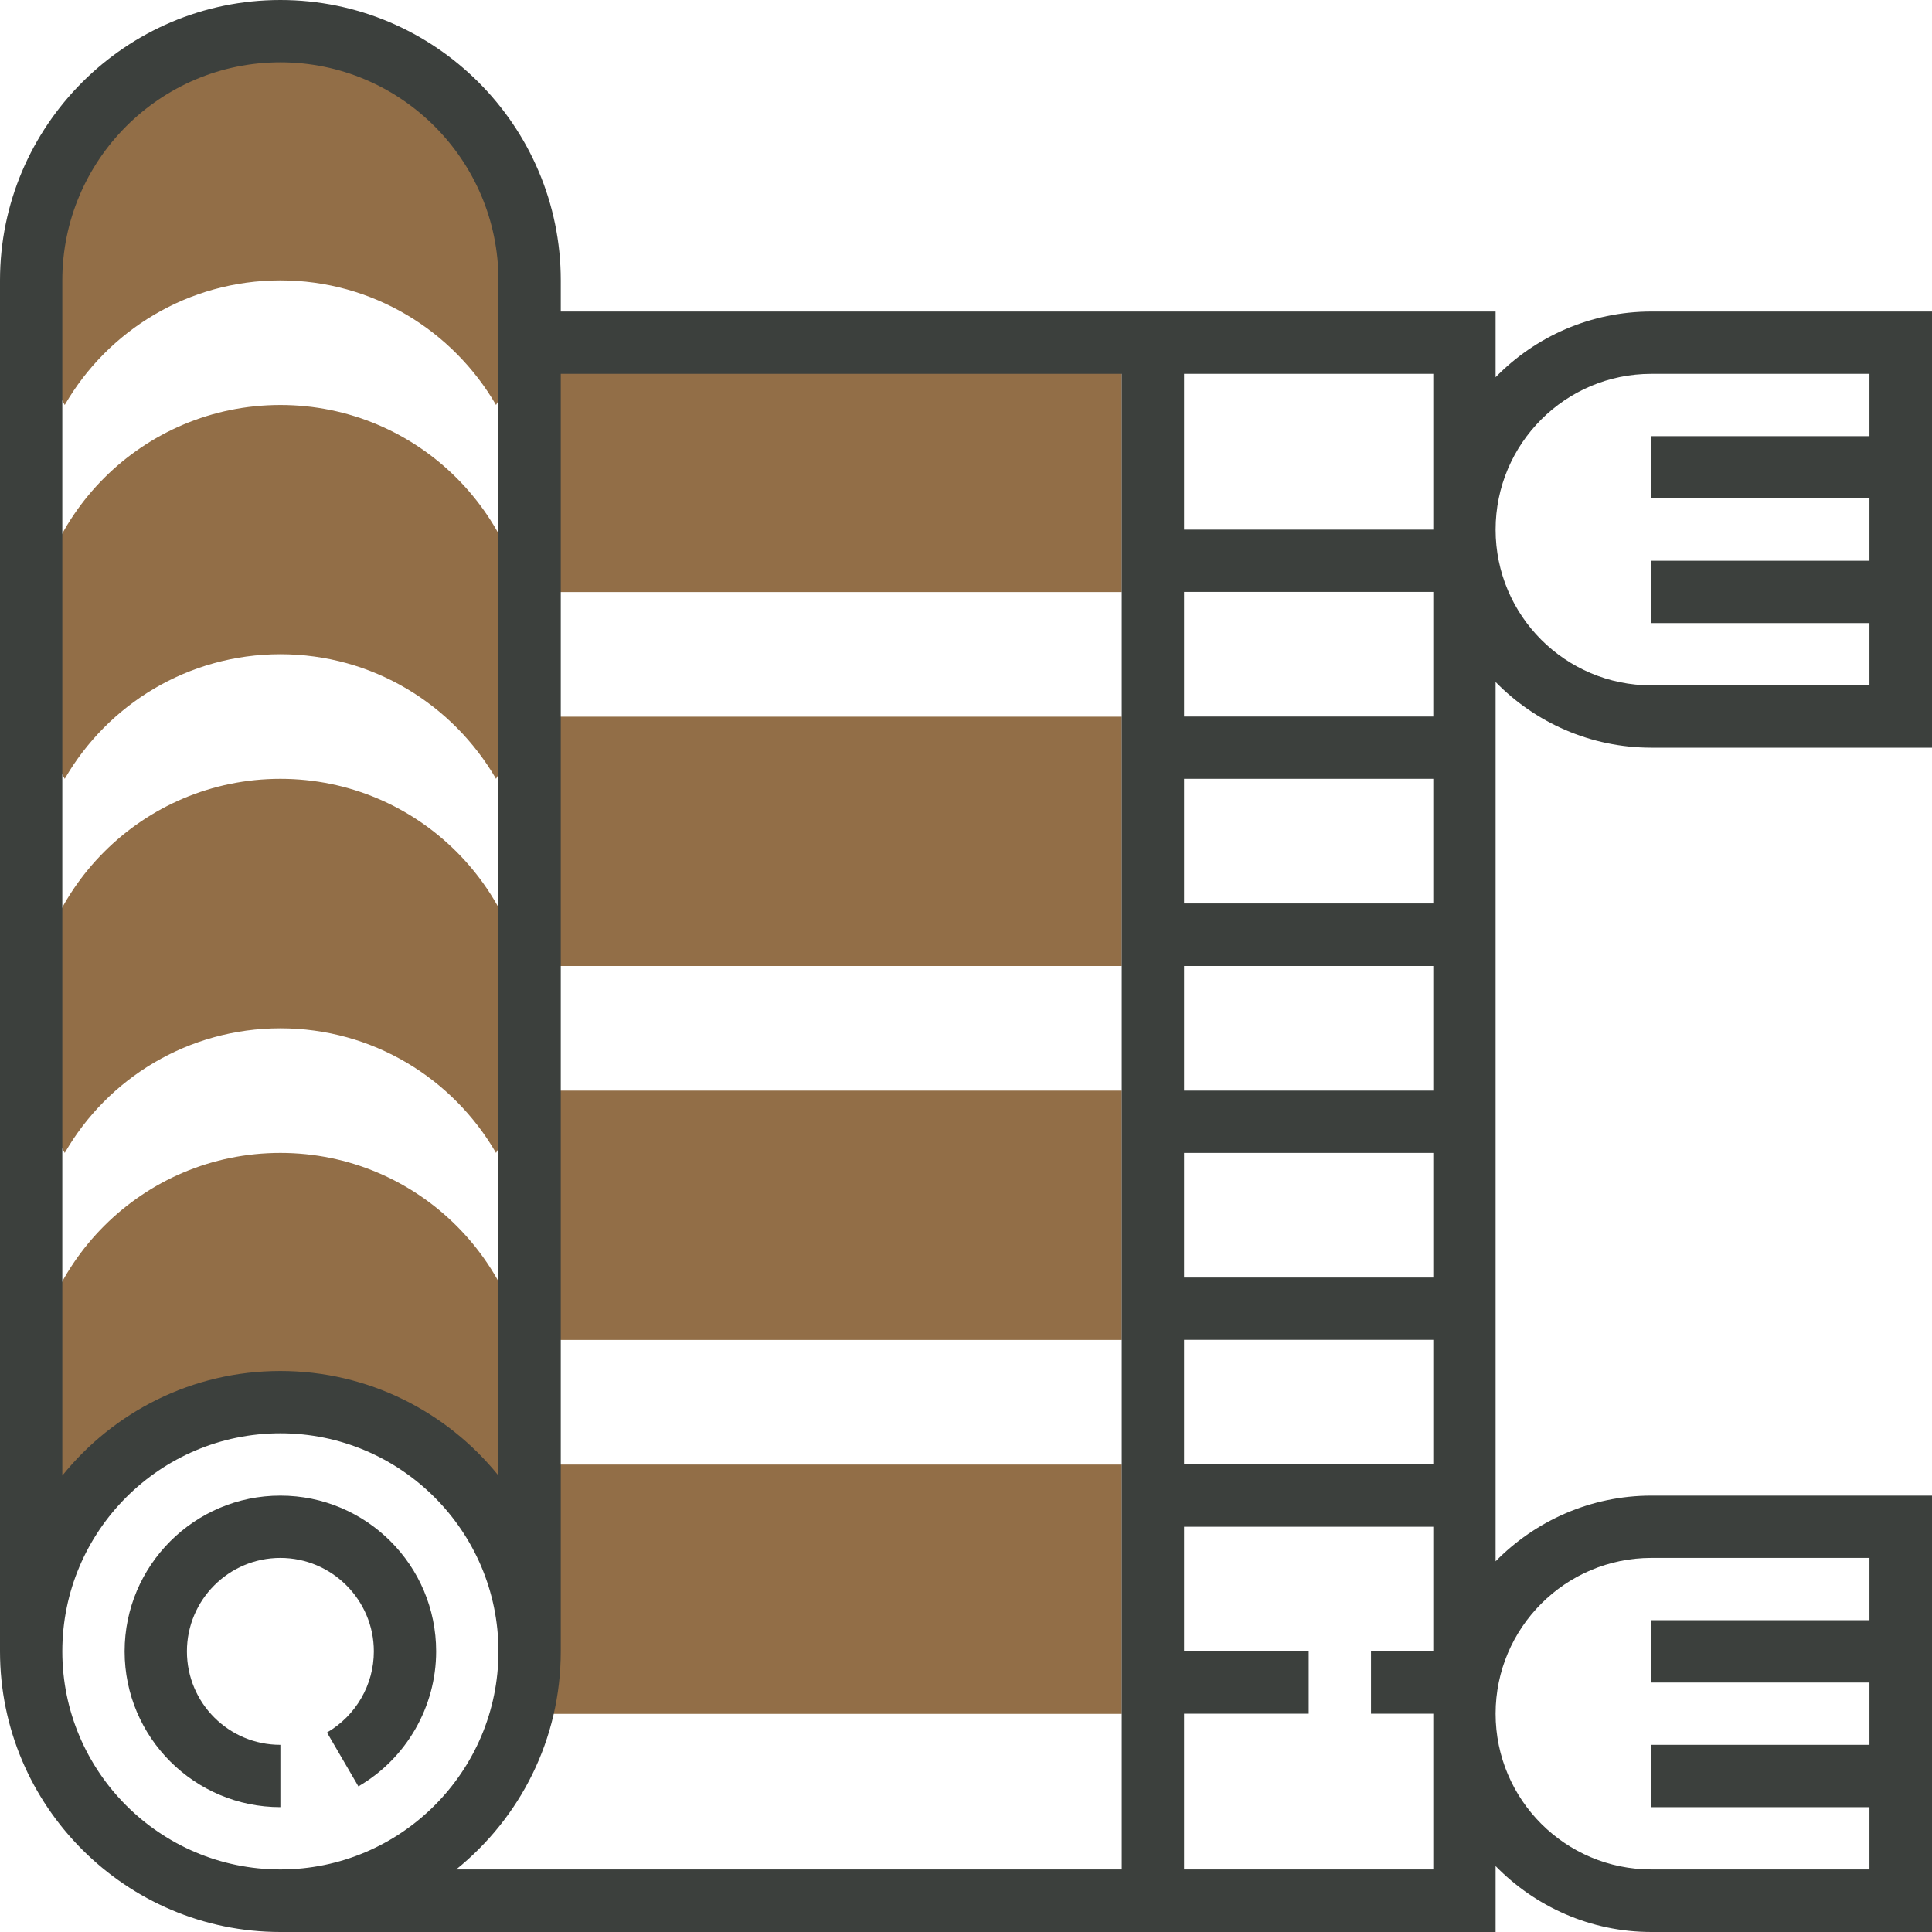 <svg width="80" height="80" viewBox="0 0 80 80" fill="none" xmlns="http://www.w3.org/2000/svg" xmlns:xlink="http://www.w3.org/1999/xlink">
	<desc>
			Created with Pixso.
	</desc>
	<defs>
		<clipPath id="clip68_1563">
			<rect id="Layer_1" width="80" height="80" fill="white" fill-opacity="0"/>
		</clipPath>
	</defs>
	<g clip-path="url(#clip68_1563)">
		<rect id="rect" x="21.936" y="60.645" width="24.516" height="10.323" fill="#926E47" fill-opacity="1"/>
		<rect id="rect" x="21.936" y="45.161" width="24.516" height="10.323" fill="#926E47" fill-opacity="1"/>
		<rect id="rect" x="21.936" y="29.677" width="24.516" height="10.323" fill="#926E47" fill-opacity="1"/>
		<rect id="rect" x="21.936" y="14.193" width="24.516" height="10.323" fill="#926E47" fill-opacity="1"/>
		<path id="path" d="M11.61 11.61C15.43 11.61 18.75 13.69 20.54 16.77C21.42 15.25 21.93 13.49 21.93 11.61C21.93 5.91 17.31 1.29 11.61 1.29C5.91 1.29 1.29 5.91 1.29 11.61C1.29 13.49 1.8 15.25 2.68 16.77C4.46 13.69 7.79 11.61 11.61 11.61Z" fill="#926E47" fill-opacity="1" fill-rule="nonzero"/>
		<path id="path" d="M11.61 27.09C15.43 27.09 18.75 29.17 20.54 32.25C21.42 30.73 21.93 28.97 21.93 27.09C21.93 21.39 17.31 16.77 11.61 16.77C5.91 16.77 1.29 21.39 1.29 27.09C1.29 28.97 1.8 30.73 2.68 32.25C4.46 29.17 7.79 27.09 11.61 27.09Z" fill="#926E47" fill-opacity="1" fill-rule="nonzero"/>
		<path id="path" d="M11.61 42.58C15.43 42.58 18.75 44.65 20.54 47.74C21.42 46.22 21.93 44.46 21.93 42.58C21.93 36.87 17.31 32.25 11.61 32.25C5.91 32.25 1.29 36.87 1.29 42.58C1.29 44.46 1.8 46.22 2.68 47.74C4.46 44.65 7.79 42.58 11.61 42.58Z" fill="#926E47" fill-opacity="1" fill-rule="nonzero"/>
		<path id="path" d="M11.61 58.06C15.43 58.06 18.75 60.14 20.54 63.22C21.42 61.7 21.93 59.94 21.93 58.06C21.93 52.36 17.31 47.74 11.61 47.74C5.91 47.74 1.29 52.36 1.29 58.06C1.29 59.94 1.8 61.7 2.68 63.22C4.46 60.14 7.79 58.06 11.61 58.06Z" fill="#926E47" fill-opacity="1" fill-rule="nonzero"/>
		<path id="path" d="M11.61 61.93C8.05 61.93 5.16 64.82 5.16 68.38C5.16 71.94 8.05 74.83 11.61 74.83L11.61 72.25C9.47 72.25 7.74 70.52 7.74 68.38C7.74 66.25 9.47 64.51 11.61 64.51C13.74 64.51 15.48 66.25 15.48 68.38C15.48 69.76 14.74 71.04 13.54 71.74L14.84 73.97C16.82 72.82 18.06 70.68 18.06 68.38C18.06 64.82 15.17 61.93 11.61 61.93Z" fill="#3C403D" fill-opacity="1" fill-rule="nonzero"/>
		<path id="path" d="M68.38 30.96L80 30.96L80 12.9L68.38 12.9C65.86 12.9 63.57 13.94 61.93 15.62L61.93 12.9L23.22 12.9L23.22 11.61C23.22 5.21 18.01 0 11.61 0C5.21 0 0 5.21 0 11.61L0 68.38C0 74.78 5.21 80 11.61 80L61.93 80L61.93 77.27C63.57 78.95 65.86 80 68.38 80L80 80L80 61.93L68.38 61.93C65.86 61.93 63.57 62.98 61.93 64.65L61.93 28.24C63.57 29.92 65.86 30.96 68.38 30.96ZM68.38 15.48L77.41 15.48L77.41 18.06L68.38 18.06L68.38 20.64L77.41 20.64L77.41 23.22L68.38 23.22L68.38 25.8L77.41 25.8L77.41 28.38L68.38 28.38C64.82 28.38 61.93 25.49 61.93 21.93C61.93 18.37 64.82 15.48 68.38 15.48ZM59.35 21.93L49.03 21.93L49.03 15.48L59.35 15.48L59.35 21.93ZM59.35 60.64L49.03 60.64L49.03 55.48L59.35 55.48L59.35 60.64ZM59.35 52.9L49.03 52.9L49.03 47.74L59.35 47.74L59.35 52.9ZM59.35 45.16L49.03 45.16L49.03 40L59.35 40L59.35 45.16ZM59.35 37.41L49.03 37.41L49.03 32.25L59.35 32.25L59.35 37.41ZM49.03 29.67L49.03 24.51L59.35 24.51L59.35 29.67L49.03 29.67ZM2.58 11.61C2.58 6.63 6.63 2.58 11.61 2.58C16.59 2.58 20.64 6.63 20.64 11.61L20.64 61.1C18.51 58.46 15.25 56.77 11.61 56.77C7.96 56.77 4.71 58.46 2.58 61.1L2.58 11.61ZM2.58 68.38C2.58 63.4 6.63 59.35 11.61 59.35C16.59 59.35 20.64 63.4 20.64 68.38C20.64 73.36 16.59 77.41 11.61 77.41C6.63 77.41 2.58 73.36 2.58 68.38ZM23.22 68.38L23.22 15.48L46.45 15.48L46.45 77.41L18.89 77.41C21.53 75.28 23.22 72.03 23.22 68.38ZM59.35 77.41L49.03 77.41L49.03 70.96L54.19 70.96L54.19 68.38L49.03 68.38L49.03 63.22L59.35 63.22L59.35 68.38L56.77 68.38L56.77 70.96L59.35 70.96L59.35 77.41ZM68.38 64.51L77.41 64.51L77.41 67.09L68.38 67.09L68.38 69.67L77.41 69.67L77.41 72.25L68.38 72.25L68.38 74.83L77.41 74.83L77.41 77.41L68.38 77.41C64.82 77.41 61.93 74.52 61.93 70.96C61.93 67.41 64.82 64.51 68.38 64.51Z" fill="#3C403D" fill-opacity="1" fill-rule="nonzero"/>
	</g>
</svg>
